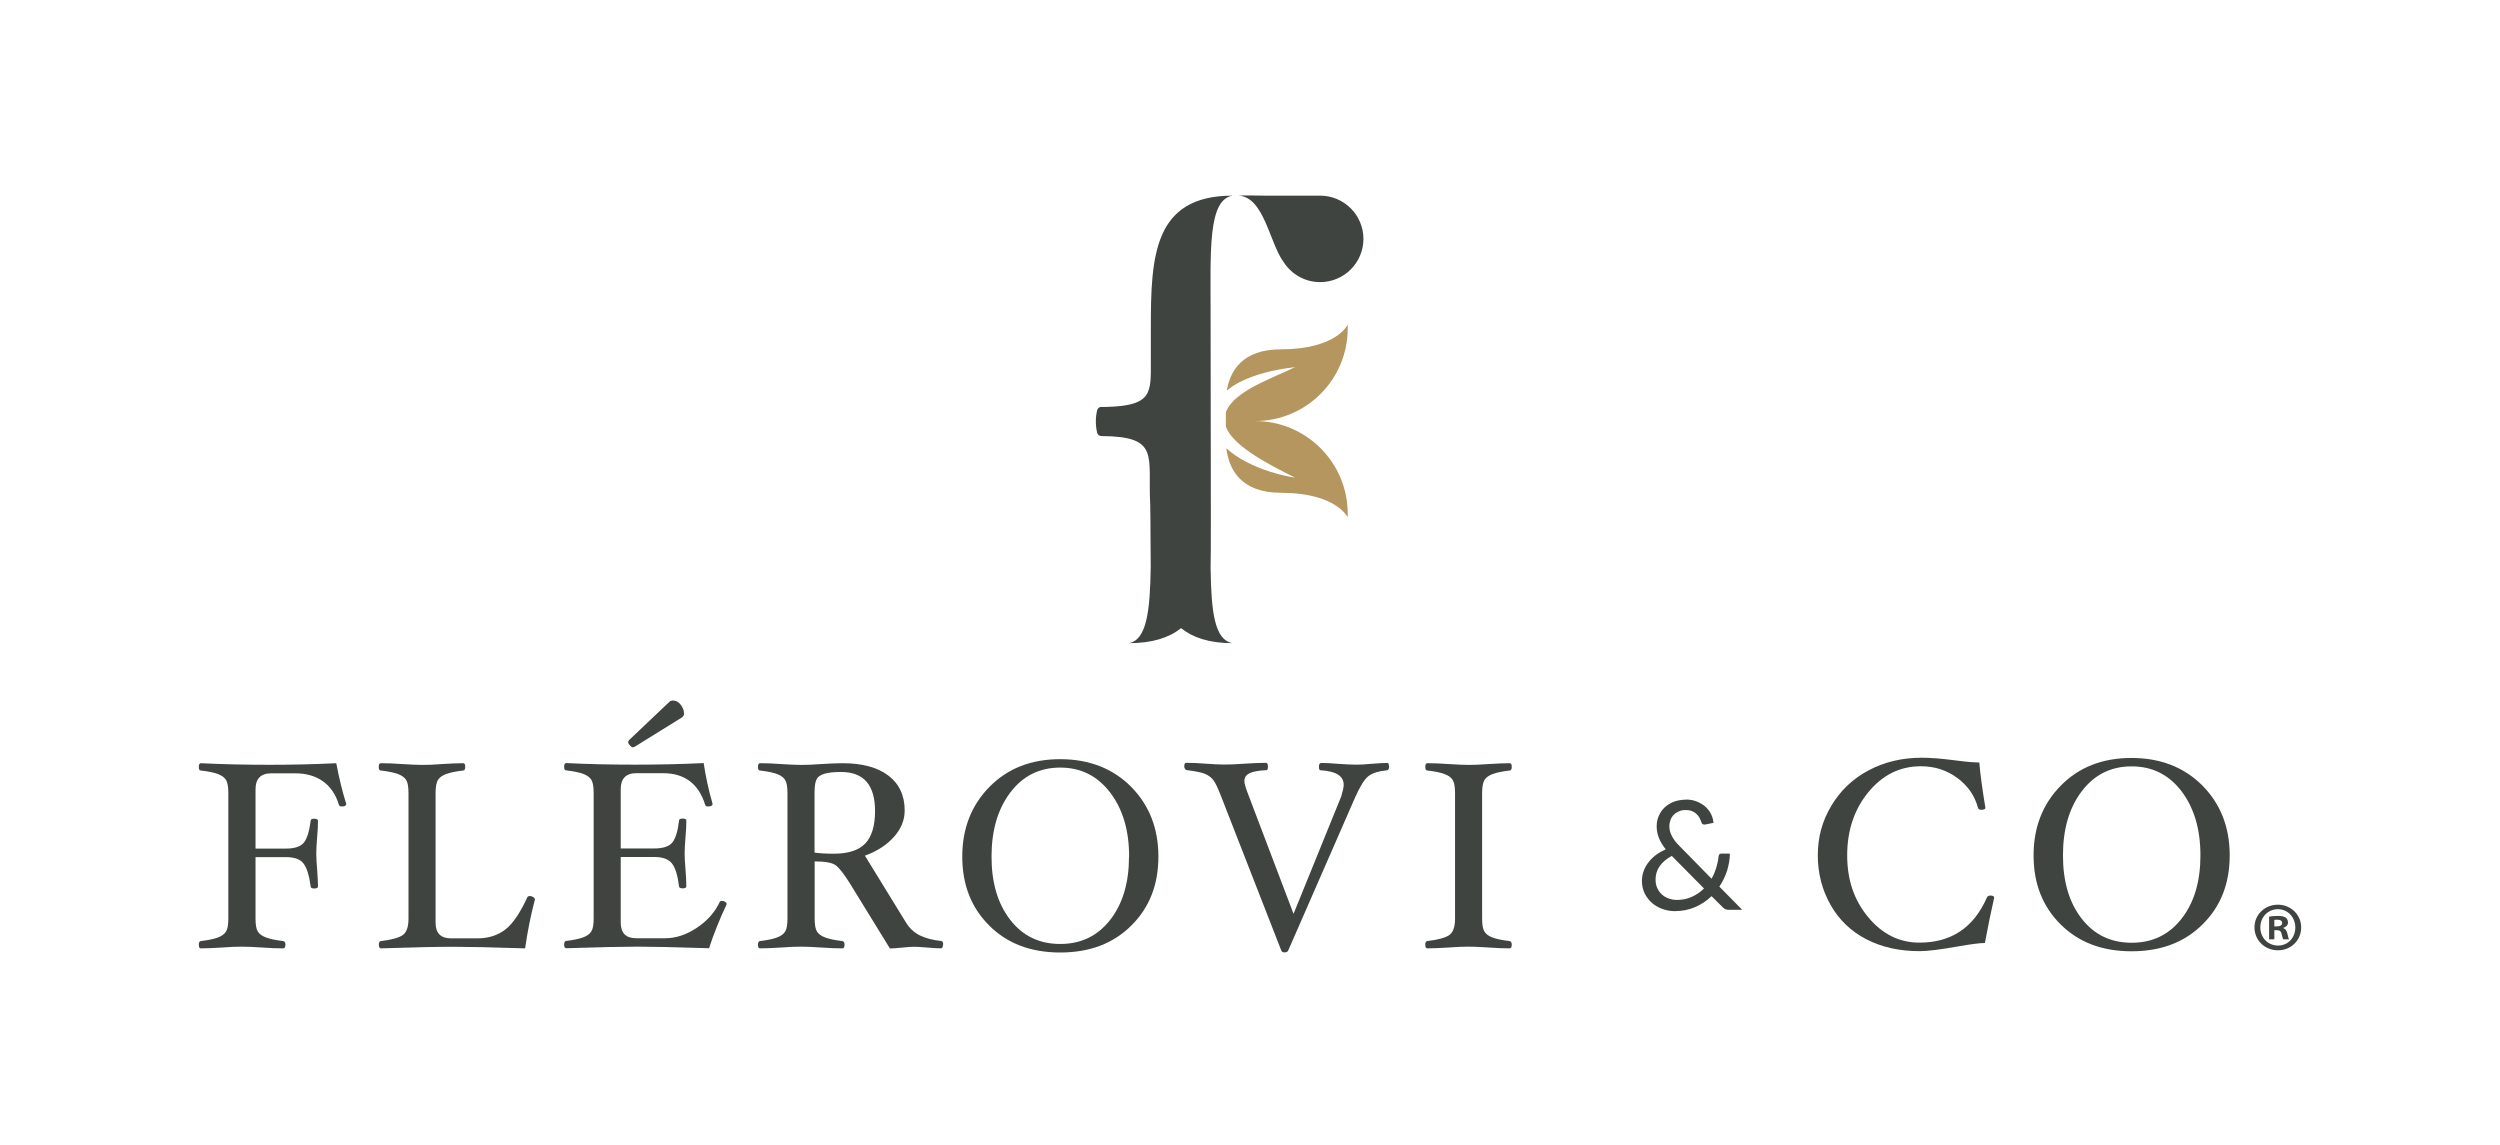 <?xml version="1.0" encoding="UTF-8"?>
<svg id="Capa_2" data-name="Capa 2" xmlns="http://www.w3.org/2000/svg" xmlns:xlink="http://www.w3.org/1999/xlink" viewBox="0 0 204.96 93.89">
  <defs>
    <clipPath id="clippath">
      <path d="m110.49,26.92v-.3s-.92,2.02-5.48,2.02c-3.16,0-4.17,1.78-4.43,3.38.19-.15.38-.29.58-.42.31-.2.63-.36.96-.5,1.31-.57,2.69-.83,4.06-1.01-.31.16-.63.3-.94.44l-.94.42c-.62.28-1.23.57-1.8.9-.57.33-1.1.7-1.5,1.15-.23.25-.4.52-.5.8v1.17c.12.34.35.68.63.98.42.46.94.86,1.49,1.23,1.1.74,2.32,1.36,3.56,1.98-.34-.05-.68-.12-1.02-.2-.34-.08-.67-.17-1.01-.28-.66-.21-1.32-.47-1.95-.8-.58-.3-1.15-.66-1.66-1.13.2,1.66,1.13,3.65,4.47,3.65,4.56,0,5.48,2.02,5.48,2.02v-.3c0-4.2-3.4-7.6-7.6-7.6,4.2,0,7.6-3.4,7.6-7.6Z" fill="#b4965e"/>
    </clipPath>
  </defs>
  <g>
    <path d="m99.25,46.56h0c.02-1.72.02-.97.02-4.29l-.02-16.48c0-5.24-.23-9.4,1.8-9.75-6.5,0-6.7,5.01-6.7,10.87,0,0,0,2.12,0,2.67,0,2.59.17,3.68-3.61,3.78h-.45c-.16,0-.3.11-.34.27-.06.25-.11.56-.11.92,0,.36.05.68.11.93.04.16.18.27.34.27,4.86.03,3.79,1.63,4.01,5.62,0,0,.03,1.6.04,5.1-.05,3.66-.34,6.01-1.8,6.26,1.94,0,3.31-.45,4.29-1.23.97.78,2.33,1.23,4.22,1.23-1.47-.26-1.75-2.52-1.8-6.17Z" fill="#3f4441"/>
    <path d="m111.78,19.58c0,1.96-1.59,3.55-3.55,3.55-1.26,0-2.36-.66-2.99-1.64-1.16-1.55-1.6-5.36-3.71-5.45.66-.04,1.37,0,2.13,0h0s4.57,0,4.57,0c1.96,0,3.55,1.59,3.55,3.55Z" fill="#3f4441"/>
    <path d="m110.49,26.92v-.3s-.92,2.02-5.48,2.02c-3.16,0-4.17,1.78-4.43,3.38.19-.15.38-.29.58-.42.31-.2.63-.36.96-.5,1.31-.57,2.69-.83,4.06-1.01-.31.16-.63.3-.94.44l-.94.42c-.62.28-1.23.57-1.8.9-.57.33-1.1.7-1.5,1.15-.23.25-.4.52-.5.8v1.17c.12.34.35.68.63.98.42.46.94.86,1.49,1.23,1.1.74,2.32,1.36,3.56,1.98-.34-.05-.68-.12-1.02-.2-.34-.08-.67-.17-1.01-.28-.66-.21-1.32-.47-1.95-.8-.58-.3-1.15-.66-1.66-1.13.2,1.66,1.13,3.65,4.47,3.65,4.56,0,5.48,2.02,5.48,2.02v-.3c0-4.2-3.4-7.6-7.6-7.6,4.2,0,7.6-3.4,7.6-7.6Z" fill="#b4965e"/>
  </g>
  <g>
    <g>
      <path d="m28.39,65.9c0,.15-.13.22-.38.22-.12,0-.2-.05-.23-.15-.25-.84-.69-1.48-1.31-1.92-.62-.44-1.37-.65-2.27-.65h-1.96c-.86,0-1.29.44-1.29,1.31v4.86h2.49c.73,0,1.22-.17,1.48-.5.26-.33.44-.93.55-1.78,0-.12.1-.17.29-.17s.31.06.31.17c0,.36-.02.82-.07,1.37-.04.53-.07.96-.07,1.3s.02.78.07,1.31c.04.57.07,1.03.07,1.4,0,.12-.1.17-.31.17s-.29-.06-.29-.17c-.12-.89-.31-1.51-.58-1.87-.27-.36-.75-.53-1.45-.53h-2.49v5.04c0,.5.06.86.19,1.06.13.21.35.37.68.49.32.12.79.22,1.39.29.12.02.19.11.19.29,0,.2-.06.31-.17.31-.49,0-1.07-.02-1.75-.07-.65-.04-1.19-.07-1.64-.07s-.99.02-1.63.07c-.67.04-1.25.07-1.74.07-.12,0-.17-.1-.17-.31,0-.18.06-.28.17-.29.6-.07,1.07-.17,1.39-.29.32-.12.54-.28.67-.49.13-.2.19-.56.19-1.07v-10.28c0-.5-.06-.86-.18-1.06-.12-.21-.34-.37-.66-.5-.32-.12-.79-.22-1.41-.29-.12,0-.17-.1-.17-.3s.06-.3.17-.3c1.83.09,3.71.13,5.63.13,1.82,0,3.64-.04,5.47-.13.24,1.26.51,2.37.82,3.34Z" fill="#3f4441"/>
      <path d="m43.86,73.73c-.34,1.28-.61,2.62-.81,4.02-2.79-.09-4.77-.13-5.95-.13s-3.12.04-5.87.13c-.12,0-.17-.1-.17-.31,0-.18.06-.28.17-.29.88-.1,1.48-.27,1.79-.49.32-.23.47-.68.47-1.35v-10.28c0-.51-.06-.87-.19-1.08-.13-.21-.35-.37-.67-.49-.32-.12-.79-.22-1.41-.29-.12,0-.17-.1-.17-.3s.06-.3.17-.3c.49,0,1.07.02,1.75.07.65.04,1.19.07,1.64.07s.99-.02,1.63-.07c.67-.04,1.25-.07,1.73-.07.12,0,.17.1.17.3s-.06.3-.17.3c-.61.07-1.08.17-1.4.29-.32.12-.54.28-.67.49-.12.2-.19.56-.19,1.08v10.61c0,.86.42,1.29,1.27,1.29h2.16c.89,0,1.65-.24,2.27-.71s1.23-1.37,1.83-2.67c.03-.06.1-.09.21-.09.09,0,.18.03.27.09s.13.12.13.2Z" fill="#3f4441"/>
      <path d="m59.57,74.14c-.59,1.26-1.07,2.46-1.44,3.6-2.74-.09-4.7-.13-5.86-.13s-3.1.04-5.85.13c-.12,0-.17-.1-.17-.31,0-.18.06-.28.17-.29.6-.07,1.07-.17,1.39-.29.32-.12.54-.28.67-.49.13-.2.19-.56.19-1.07v-10.28c0-.5-.06-.86-.18-1.06-.12-.21-.34-.37-.66-.5-.32-.12-.79-.22-1.41-.29-.12,0-.17-.1-.17-.3s.06-.3.17-.3c1.83.09,3.71.13,5.63.13s3.82-.04,5.64-.13c.17,1.13.41,2.24.73,3.34,0,.15-.13.22-.38.22-.12,0-.2-.05-.23-.15-.54-1.72-1.69-2.58-3.45-2.58h-2.2c-.84,0-1.27.44-1.27,1.31v4.86h2.75c.73,0,1.23-.17,1.49-.5.26-.33.44-.93.54-1.78,0-.12.1-.17.3-.17s.3.06.3.17c0,.36-.02.82-.07,1.37-.04.53-.07.96-.07,1.3s.02.78.07,1.31c.04.57.07,1.03.07,1.4,0,.12-.1.17-.3.17s-.3-.06-.3-.17c-.11-.89-.3-1.51-.58-1.87s-.76-.53-1.45-.53h-2.75v5.37c0,.86.42,1.29,1.27,1.29h2.38c.87,0,1.72-.28,2.58-.85s1.48-1.27,1.88-2.11c.03-.07.09-.1.19-.1.1,0,.19.03.27.08.08.05.12.12.12.2Zm-3.48-15.71c0,.19-.07.32-.2.4l-3.82,2.37c-.07.04-.13.07-.2.07-.05,0-.13-.05-.22-.15-.1-.1-.15-.2-.15-.28,0-.07.04-.13.12-.21l3.26-3.09c.07-.07.17-.11.28-.11.25,0,.46.11.64.34s.27.45.27.66Z" fill="#3f4441"/>
      <path d="m77.31,77.44c0,.2-.06.31-.17.31-.27,0-.71-.03-1.32-.08-.44-.04-.74-.05-.88-.05-.21,0-.54.02-.99.07-.45.04-.78.07-.99.07l-3.31-5.38c-.47-.74-.84-1.22-1.13-1.44-.29-.21-.86-.32-1.73-.32v4.69c0,.5.06.86.19,1.06.13.21.35.37.68.49.32.12.79.22,1.39.29.12.02.19.11.19.29,0,.2-.06.31-.17.31-.49,0-1.07-.02-1.75-.07-.65-.04-1.19-.07-1.64-.07s-.99.02-1.63.07c-.67.04-1.25.07-1.74.07-.12,0-.17-.1-.17-.31,0-.18.06-.28.17-.29.6-.07,1.07-.17,1.39-.29.32-.12.54-.28.67-.49.13-.2.19-.56.19-1.07v-10.28c0-.5-.06-.86-.18-1.06-.12-.21-.34-.37-.66-.5-.32-.12-.79-.22-1.41-.29-.12,0-.17-.1-.17-.3s.06-.3.17-.3c.49,0,1.07.02,1.74.07.64.04,1.18.07,1.63.07s.99-.02,1.64-.07c.68-.04,1.26-.07,1.75-.07,1.62,0,2.88.34,3.77,1.02.89.68,1.33,1.63,1.33,2.86,0,.78-.29,1.5-.88,2.16-.59.66-1.38,1.18-2.38,1.54l3.36,5.47c.29.48.67.83,1.13,1.06.46.23,1.05.39,1.78.47.1.02.15.11.15.29Zm-5.57-10.95c0-2.13-.93-3.2-2.78-3.2-.61,0-1.07.05-1.39.15-.32.1-.53.25-.63.47-.11.21-.16.58-.16,1.12v4.87c.42.06.95.09,1.59.09,1.17,0,2.03-.28,2.56-.83s.81-1.44.81-2.66Z" fill="#3f4441"/>
      <path d="m94.97,70.23c0,2.31-.74,4.19-2.23,5.66-1.48,1.47-3.42,2.2-5.82,2.2s-4.33-.73-5.81-2.2c-1.48-1.47-2.22-3.35-2.22-5.66s.75-4.22,2.24-5.73c1.49-1.51,3.42-2.26,5.79-2.26s4.31.76,5.81,2.26c1.49,1.51,2.24,3.42,2.24,5.73Zm-2.4,0c0-2.15-.52-3.9-1.56-5.26s-2.4-2.04-4.09-2.04-3.06.68-4.09,2.04c-1.03,1.36-1.54,3.11-1.54,5.26s.51,3.86,1.53,5.18c1.02,1.32,2.39,1.98,4.1,1.98s3.07-.66,4.1-1.98,1.54-3.05,1.54-5.18Z" fill="#3f4441"/>
      <path d="m113.89,62.82c0,.23-.08.34-.24.34-.64.06-1.13.22-1.46.47-.33.26-.69.84-1.09,1.74l-5.48,12.54c-.05.12-.15.17-.31.17s-.24-.06-.28-.19l-4.89-12.53c-.27-.71-.49-1.18-.67-1.41-.18-.23-.42-.4-.71-.52-.3-.11-.78-.21-1.45-.29-.05,0-.1-.03-.15-.09-.05-.06-.07-.13-.07-.21,0-.2.05-.3.15-.3.49,0,1.03.02,1.62.07.56.04,1.06.07,1.51.07s1-.02,1.65-.07c.68-.04,1.27-.07,1.76-.07.12,0,.17.1.17.3s-.04.3-.11.3c-.64.03-1.1.11-1.39.25s-.43.35-.43.65c0,.18.09.5.26.95l3.77,9.93,3.91-9.63c.13-.43.2-.74.2-.95,0-.72-.63-1.12-1.9-1.19-.09,0-.13-.1-.13-.3s.07-.3.2-.3c.34,0,.79.02,1.34.07.61.04,1.12.07,1.52.07.33,0,.75-.02,1.25-.07.52-.04.96-.07,1.3-.07.09,0,.13.09.13.26Z" fill="#3f4441"/>
      <path d="m123.94,77.44c0,.2-.06.31-.17.31-.49,0-1.07-.02-1.73-.07-.64-.04-1.18-.07-1.63-.07s-.99.02-1.63.07c-.68.04-1.26.07-1.76.07-.12,0-.17-.1-.17-.31,0-.18.06-.28.17-.29.88-.1,1.48-.27,1.8-.49.32-.23.47-.68.47-1.35v-10.28c0-.51-.06-.87-.19-1.08-.13-.21-.35-.37-.67-.49-.32-.12-.79-.22-1.41-.29-.12,0-.17-.1-.17-.3s.06-.3.17-.3c.49,0,1.08.02,1.76.07.64.04,1.18.07,1.63.07s.99-.02,1.63-.07c.67-.04,1.25-.07,1.73-.07.12,0,.17.1.17.3s-.06.3-.17.3c-.61.07-1.08.17-1.4.29-.32.12-.54.28-.67.49-.12.2-.19.56-.19,1.08v10.28c0,.5.06.86.19,1.06.12.21.34.37.66.49.32.12.78.22,1.39.29.12.02.19.11.19.29Z" fill="#3f4441"/>
    </g>
    <g>
      <path d="m163.49,73.6c-.26,1.16-.52,2.4-.76,3.71-.41,0-1.17.1-2.26.29-1.4.25-2.43.38-3.1.38-1.66,0-3.11-.33-4.37-.98-1.25-.65-2.23-1.59-2.92-2.81s-1.05-2.57-1.05-4.07.37-2.82,1.11-4.06c.74-1.24,1.75-2.21,3.05-2.9,1.29-.69,2.75-1.04,4.38-1.04.68,0,1.6.07,2.75.22.89.12,1.55.17,1.95.17.09,1.02.26,2.26.5,3.71,0,.12-.12.17-.35.17-.15,0-.23-.06-.26-.17-.26-.99-.83-1.8-1.69-2.44-.87-.64-1.86-.96-2.99-.96-1.71,0-3.14.71-4.3,2.12-1.16,1.41-1.74,3.14-1.74,5.18s.57,3.68,1.72,5.07c1.15,1.39,2.55,2.09,4.21,2.09,2.6,0,4.44-1.23,5.52-3.69.05-.12.15-.17.29-.17.2,0,.31.06.31.17Z" fill="#3f4441"/>
      <path d="m182.8,70.13c0,2.31-.74,4.19-2.23,5.66-1.48,1.47-3.42,2.2-5.82,2.2s-4.33-.73-5.81-2.2c-1.48-1.47-2.22-3.35-2.22-5.66s.75-4.22,2.24-5.73c1.49-1.51,3.42-2.26,5.79-2.26s4.31.76,5.81,2.26c1.49,1.51,2.24,3.42,2.24,5.73Zm-2.4,0c0-2.15-.52-3.9-1.55-5.26-1.04-1.36-2.4-2.04-4.09-2.04s-3.06.68-4.09,2.04c-1.03,1.36-1.54,3.11-1.54,5.26s.51,3.86,1.53,5.18c1.02,1.32,2.39,1.98,4.1,1.98s3.07-.66,4.1-1.98,1.54-3.05,1.54-5.18Z" fill="#3f4441"/>
    </g>
    <path d="m138.21,65.55c.33,0,.63.05.9.16.27.11.5.25.7.42.2.18.35.38.47.61.11.23.18.47.2.72l-.69.14s-.04,0-.06,0c-.05,0-.11-.01-.15-.04s-.08-.08-.1-.16c-.03-.11-.08-.22-.14-.34-.06-.12-.15-.22-.25-.32-.1-.1-.22-.18-.37-.24-.14-.06-.31-.09-.5-.09-.21,0-.4.03-.56.1-.17.07-.31.16-.43.28s-.21.26-.27.42c-.06.16-.1.33-.1.52,0,.15.02.28.05.42.04.13.09.27.16.4.07.14.16.27.27.42.11.14.25.29.41.45l2.57,2.62c.16-.28.28-.57.38-.88.09-.31.16-.61.19-.92,0-.08.03-.14.07-.19s.1-.07.17-.07h.69c0,.48-.09.95-.23,1.41-.15.46-.36.89-.63,1.3l1.87,1.9h-1.07c-.12,0-.22-.01-.29-.04s-.16-.09-.25-.18l-.9-.9c-.39.38-.84.68-1.35.9-.51.22-1.07.33-1.68.33-.33,0-.66-.06-.98-.17-.32-.11-.61-.28-.86-.49-.25-.21-.45-.48-.61-.78-.15-.31-.23-.66-.23-1.04,0-.29.05-.57.15-.83.1-.26.23-.5.41-.72.17-.22.38-.42.61-.59s.5-.32.78-.45c-.25-.32-.44-.63-.56-.94-.12-.3-.18-.62-.18-.94,0-.3.05-.59.17-.85.11-.27.27-.5.48-.7.21-.2.46-.35.76-.47.3-.11.63-.17,1-.17Zm-2.48,6.57c0,.27.05.51.15.71.1.21.23.38.39.52.16.14.35.25.56.32.21.07.42.11.64.11.47,0,.88-.09,1.25-.26.37-.17.7-.4.98-.68l-2.64-2.67c-.44.24-.77.52-1,.85-.22.33-.33.69-.33,1.08Z" fill="#3f4441"/>
  </g>
  <path d="m188.66,76.03c0,1.06-.83,1.88-1.91,1.88s-1.92-.83-1.92-1.88.85-1.86,1.92-1.86,1.91.83,1.91,1.86Zm-3.35,0c0,.83.61,1.49,1.45,1.49s1.42-.66,1.42-1.48-.6-1.5-1.43-1.5-1.44.67-1.44,1.49Zm1.15.98h-.43v-1.86c.17-.03.41-.06.72-.06.35,0,.51.06.65.14.1.08.18.23.18.41,0,.2-.16.36-.39.43v.02c.18.07.28.2.34.45.06.28.09.4.14.47h-.47c-.06-.07-.09-.24-.15-.45-.03-.2-.15-.3-.39-.3h-.2v.75Zm.01-1.06h.2c.24,0,.43-.08.43-.27,0-.17-.12-.28-.4-.28-.11,0-.19.01-.24.02v.53Z" fill="#3f4441"/>
</svg>